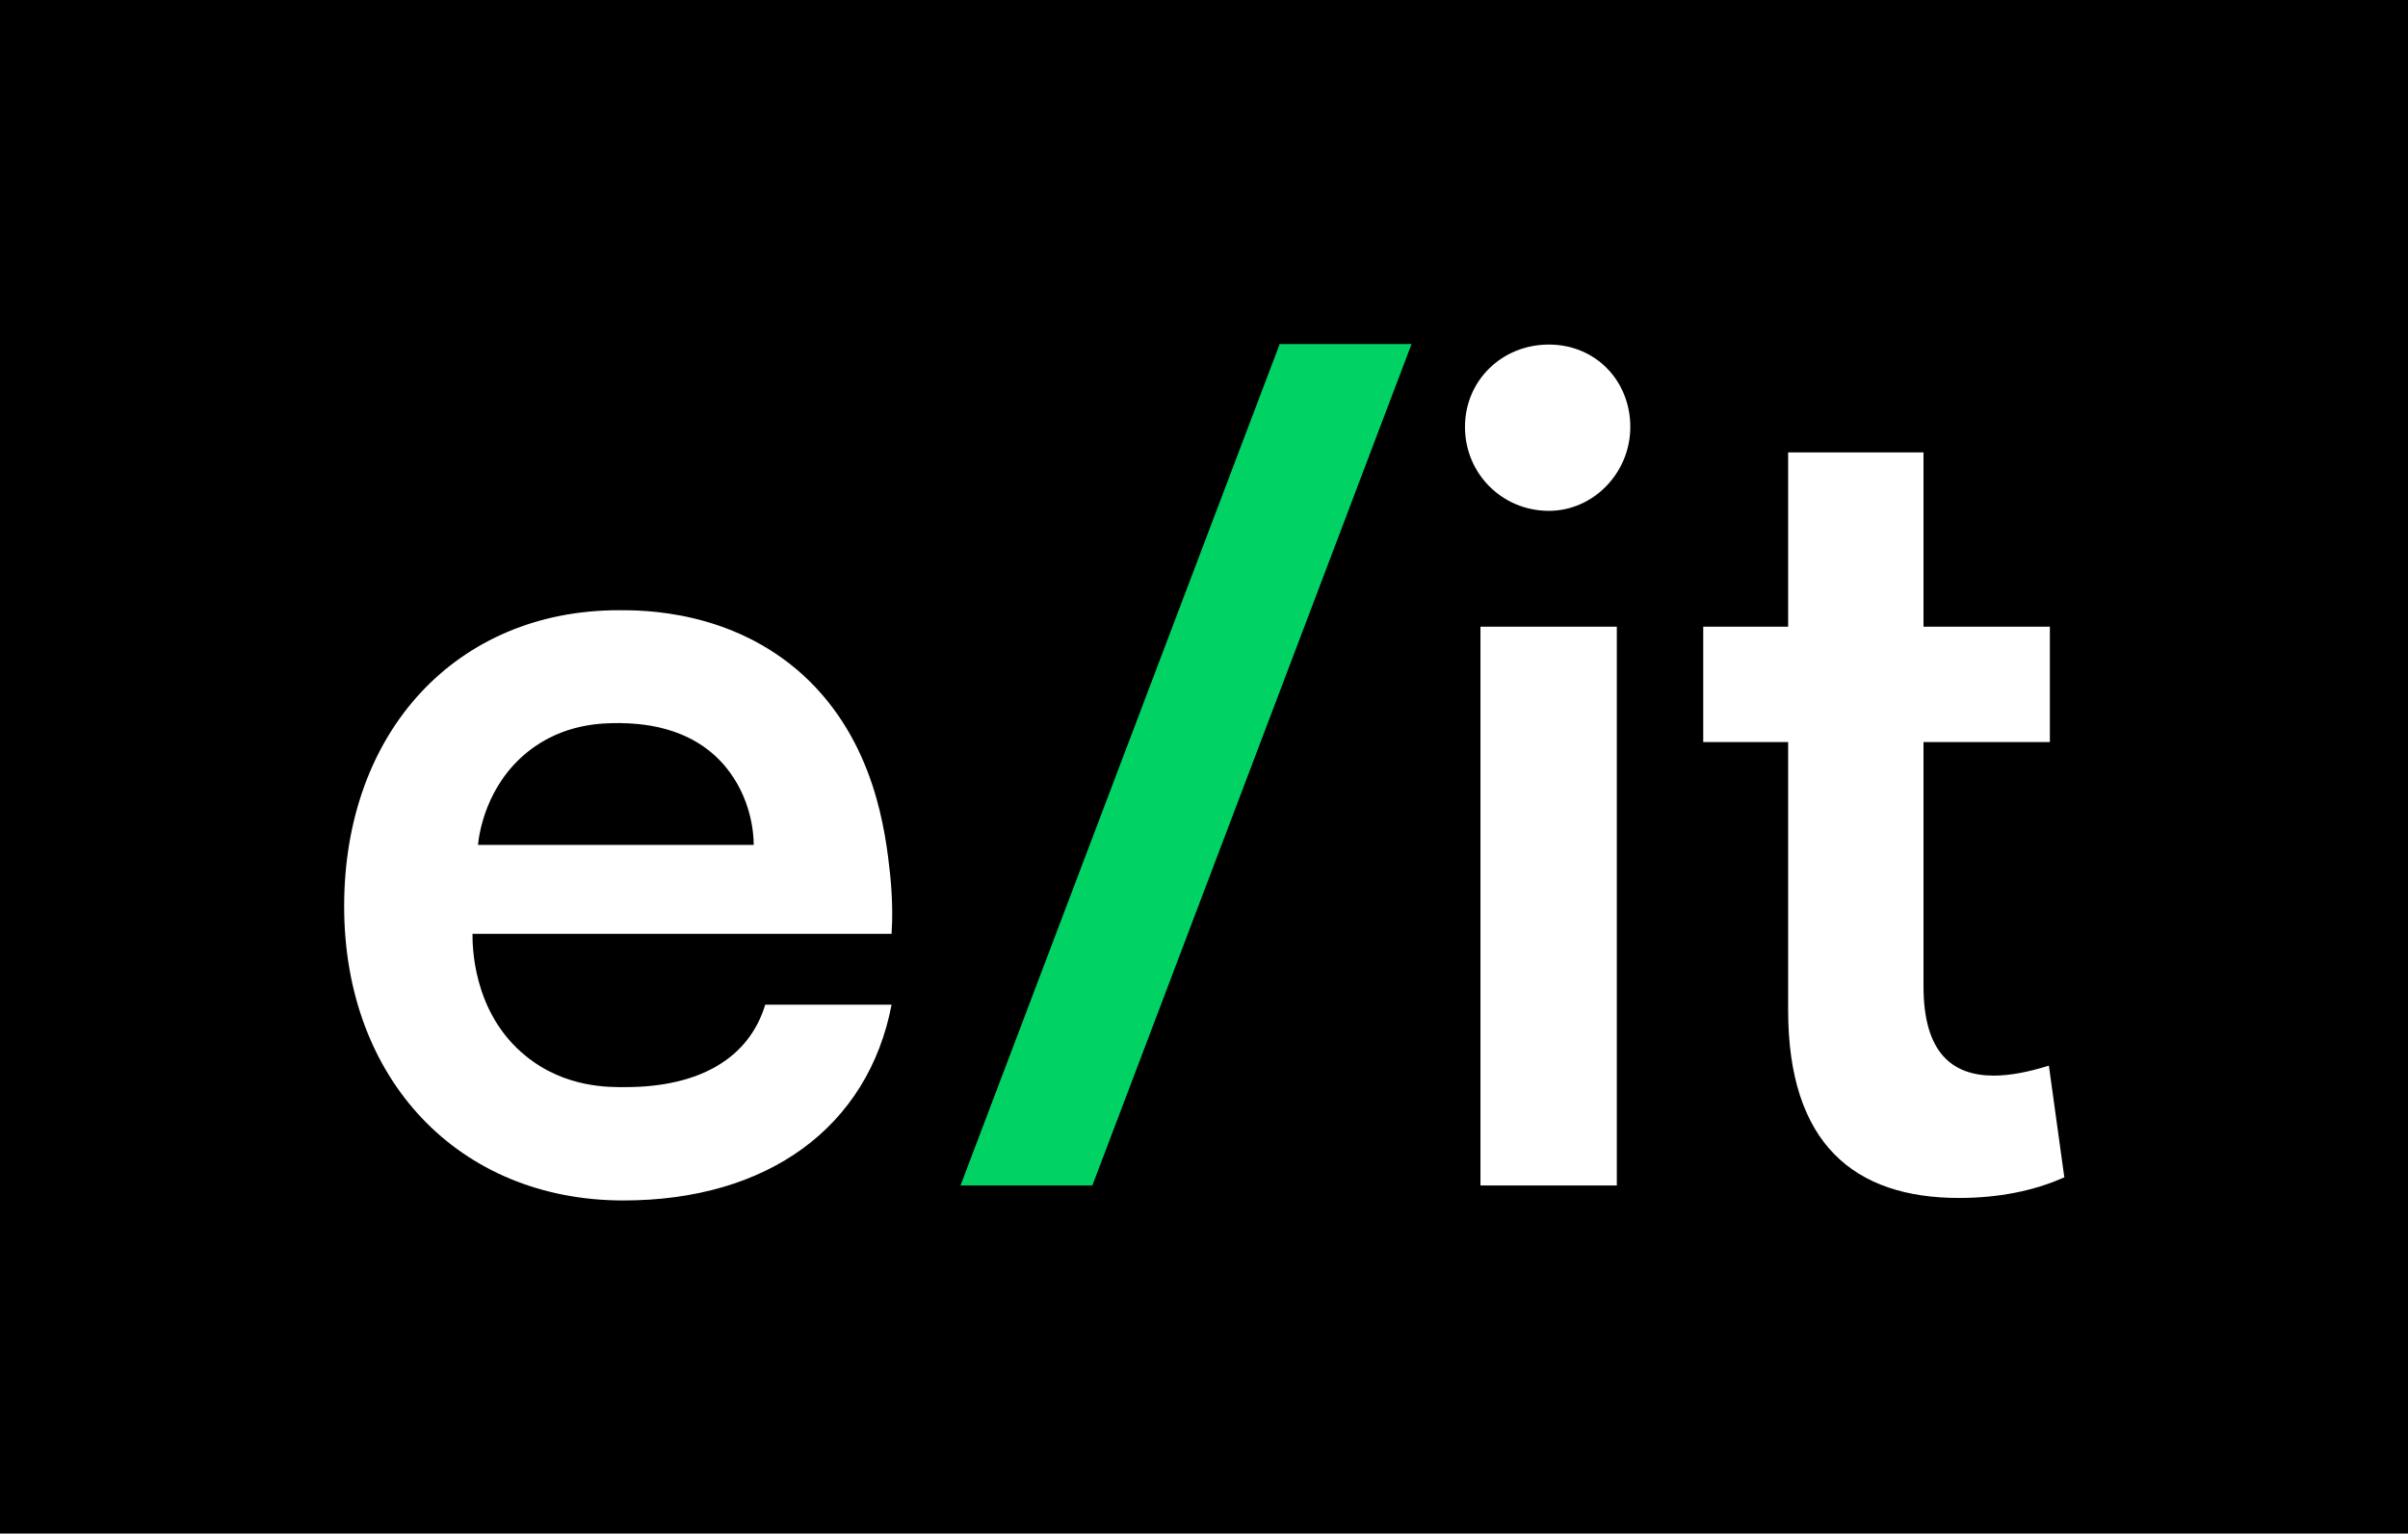 <?xml version="1.0" encoding="UTF-8"?> <svg xmlns="http://www.w3.org/2000/svg" id="Layer_1" data-name="Layer 1" viewBox="0 0 48.21 30.71"><defs><style> .cls-1 { fill: #fff; } .cls-2 { fill: #00d264; } </style></defs><rect width="48.21" height="30.71"></rect><g><polygon class="cls-2" points="25.62 6.89 19.23 23.74 21.87 23.74 28.26 6.89 25.62 6.89"></polygon><path class="cls-1" d="M6.89,18.15c0-3.51,2.26-5.93,5.5-5.93.47,0,2.25-.01,3.69,1.3,1.45,1.33,1.65,3.17,1.74,3.98.05.49.05.9.03,1.2h-8.39c0,.18-.02,1.57,1.07,2.45.8.65,1.7.62,1.99.62,1.5,0,2.48-.59,2.8-1.65h2.53c-.47,2.45-2.48,3.92-5.37,3.92-3.29,0-5.59-2.42-5.59-5.89ZM15.09,16.92c0-.26-.06-.95-.56-1.56-.71-.86-1.78-.87-2.12-.88-.34,0-1.13,0-1.85.58-.84.68-.97,1.65-.99,1.86h5.52Z"></path><path class="cls-1" d="M29.33,8.55c0-.93.74-1.65,1.68-1.65s1.63.73,1.63,1.65-.74,1.68-1.63,1.68c-.94,0-1.68-.75-1.68-1.68ZM29.64,12.55h2.73v11.19h-2.73v-11.19Z"></path><path class="cls-1" d="M41.32,23.58c-.6.27-1.32.41-2.1.41-2.1,0-3.42-1.09-3.42-3.76v-5.37h-1.7v-2.31h1.7v-3.49h2.71v3.49h2.53v2.31h-2.53v4.89c0,1.34.58,1.79,1.41,1.79.31,0,.69-.07,1.1-.2l.31,2.24Z"></path></g></svg> 